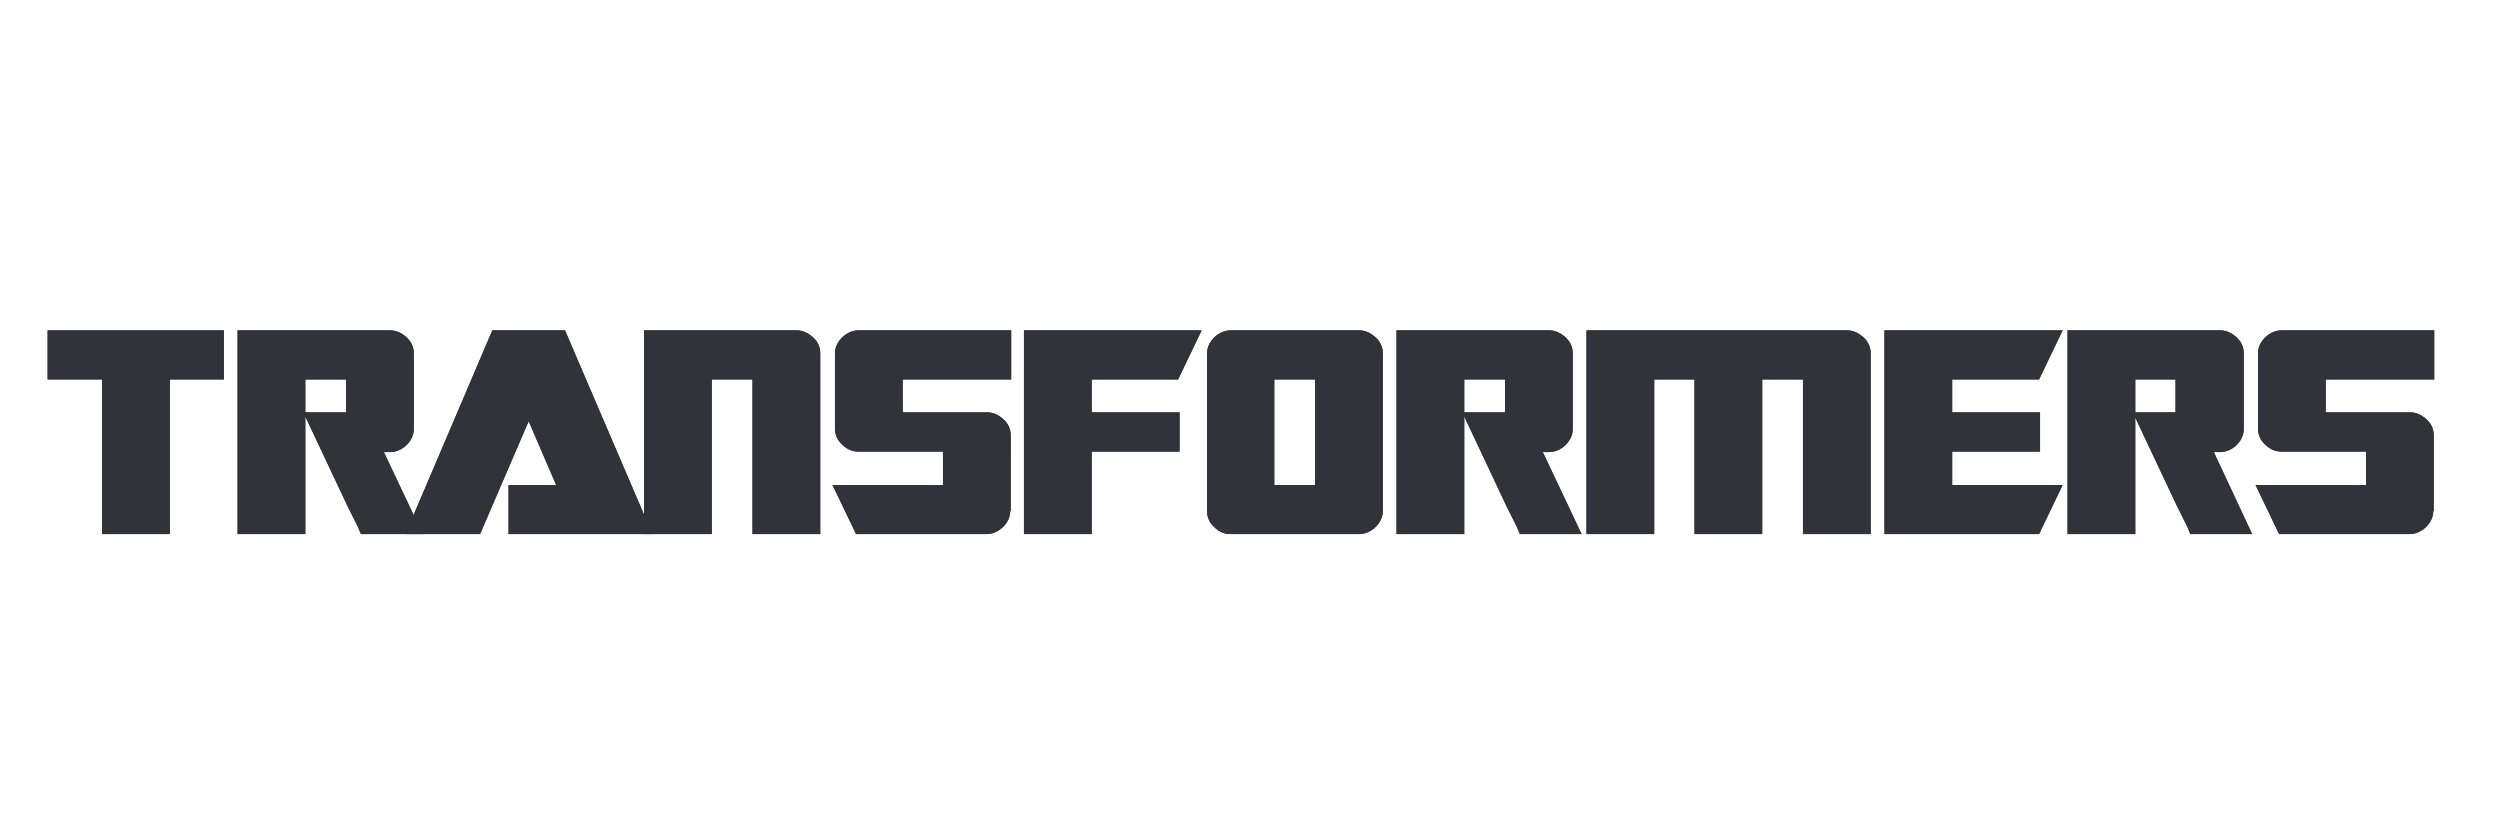 <?xml version="1.0" encoding="utf-8"?>
<!-- Generator: Adobe Illustrator 26.0.3, SVG Export Plug-In . SVG Version: 6.00 Build 0)  -->
<svg version="1.1" id="Слой_1" xmlns="http://www.w3.org/2000/svg" xmlns:xlink="http://www.w3.org/1999/xlink" x="0px" y="0px"
	 viewBox="0 0 509.3 168.5" style="enable-background:new 0 0 509.3 168.5;" xml:space="preserve">
<style type="text/css">
	.st0{fill:#30333A;}
</style>
<polygon class="st0" points="45.6,77.3 34.6,77.3 34.6,108.8 20.8,108.8 20.8,77.3 9.7,77.3 9.7,67.3 45.6,67.3 45.6,77.3 "/>
<polygon class="st0" points="45.6,77.3 34.6,77.3 34.6,108.8 20.8,108.8 20.8,77.3 9.7,77.3 9.7,67.3 45.6,67.3 45.6,77.3 
	45.6,77.3 "/>
<path class="st0" d="M86.1,108.8H73.5v-0.1l-0.1-0.2l-0.5-1.2l-2.1-4.2l-9-19.1h8.7v-6.7h-8.3v31.5H48.4V67.3h31.1
	c1.2,0,2.3,0.5,3.3,1.4c1,0.9,1.5,2,1.5,3.3v15.4c0,1.2-0.5,2.3-1.5,3.3c-1,0.9-2.1,1.4-3.3,1.4h-1.3L86.1,108.8L86.1,108.8z"/>
<path class="st0" d="M86.1,108.8H73.5v-0.1l-0.1-0.2l-0.5-1.2l-2.1-4.2l-9-19.1h8.7v-6.7h-8.3v31.5H48.4V67.3h31.1
	c1.2,0,2.3,0.5,3.3,1.4c1,0.9,1.5,2,1.5,3.3v15.4c0,1.2-0.5,2.3-1.5,3.3c-1,0.9-2.1,1.4-3.3,1.4h-1.3L86.1,108.8L86.1,108.8
	L86.1,108.8z"/>
<polygon class="st0" points="132.9,108.8 103.6,108.8 103.6,98.8 113.3,98.8 107.7,85.8 97.8,108.8 82.6,108.8 100.3,67.3 
	115.1,67.3 132.9,108.8 "/>
<polygon class="st0" points="132.9,108.8 103.6,108.8 103.6,98.8 113.3,98.8 107.7,85.8 97.8,108.8 82.6,108.8 100.3,67.3 
	115.1,67.3 132.9,108.8 132.9,108.8 "/>
<path class="st0" d="M167.1,108.8h-13.8V77.3h-8.3v31.5h-13.8V67.3h31.1c1.2,0,2.3,0.5,3.3,1.4c1,0.9,1.5,2,1.5,3.3V108.8
	L167.1,108.8z"/>
<path class="st0" d="M167.1,108.8h-13.8V77.3h-8.3v31.5h-13.8V67.3h31.1c1.2,0,2.3,0.5,3.3,1.4c1,0.9,1.5,2,1.5,3.3V108.8
	L167.1,108.8L167.1,108.8z"/>
<path class="st0" d="M205.8,104.1c0,1.2-0.5,2.3-1.5,3.3c-1,0.9-2.1,1.4-3.3,1.4h-26.6l-4.8-10h22.5V92h-17.2
	c-1.3,0-2.4-0.5-3.3-1.4c-1-0.9-1.5-2-1.5-3.3V72c0-1.2,0.5-2.3,1.5-3.3c1-0.9,2.1-1.4,3.3-1.4h31.1v10h-22.1V84h17.2
	c1.2,0,2.3,0.5,3.3,1.4c1,0.9,1.5,2,1.5,3.3V104.1L205.8,104.1z"/>
<path class="st0" d="M205.8,104.1c0,1.2-0.5,2.3-1.5,3.3c-1,0.9-2.1,1.4-3.3,1.4h-26.6l-4.8-10h22.5V92h-17.2
	c-1.3,0-2.4-0.5-3.3-1.4c-1-0.9-1.5-2-1.5-3.3V72c0-1.2,0.5-2.3,1.5-3.3c1-0.9,2.1-1.4,3.3-1.4h31.1v10h-22.1V84h17.2
	c1.2,0,2.3,0.5,3.3,1.4c1,0.9,1.5,2,1.5,3.3V104.1L205.8,104.1L205.8,104.1z"/>
<polygon class="st0" points="244.8,67.3 240,77.3 222.4,77.3 222.4,84 240.3,84 240.3,92 222.4,92 222.4,108.8 208.6,108.8 
	208.6,67.3 244.8,67.3 "/>
<polygon class="st0" points="244.8,67.3 240,77.3 222.4,77.3 222.4,84 240.3,84 240.3,92 222.4,92 222.4,108.8 208.6,108.8 
	208.6,67.3 244.8,67.3 244.8,67.3 "/>
<path class="st0" d="M281.7,104.1c0,1.2-0.5,2.3-1.5,3.3c-1,0.9-2.1,1.4-3.3,1.4h-26.2c-1.3,0-2.4-0.5-3.3-1.4c-1-0.9-1.5-2-1.5-3.3
	V72c0-1.2,0.5-2.3,1.5-3.3c1-0.9,2.1-1.4,3.3-1.4h26.2c1.2,0,2.3,0.5,3.3,1.4c1,0.9,1.5,2,1.5,3.3V104.1L281.7,104.1L281.7,104.1z
	 M267.9,98.8V77.3h-8.3v21.5H267.9L267.9,98.8z"/>
<path class="st0" d="M281.7,104.1c0,1.2-0.5,2.3-1.5,3.3c-1,0.9-2.1,1.4-3.3,1.4h-26.2c-1.3,0-2.4-0.5-3.3-1.4c-1-0.9-1.5-2-1.5-3.3
	V72c0-1.2,0.5-2.3,1.5-3.3c1-0.9,2.1-1.4,3.3-1.4h26.2c1.2,0,2.3,0.5,3.3,1.4c1,0.9,1.5,2,1.5,3.3V104.1L281.7,104.1L281.7,104.1z
	 M267.9,98.8V77.3h-8.3v21.5H267.9L267.9,98.8L267.9,98.8z"/>
<path class="st0" d="M322.2,108.8h-12.6v-0.1l-0.1-0.2l-0.5-1.2l-2.1-4.2l-9-19.1h8.7v-6.7h-8.3v31.5h-13.8V67.3h31.1
	c1.2,0,2.3,0.5,3.3,1.4c1,0.9,1.5,2,1.5,3.3v15.4c0,1.2-0.5,2.3-1.5,3.3c-1,0.9-2.1,1.4-3.3,1.4h-1.3L322.2,108.8L322.2,108.8z"/>
<path class="st0" d="M322.2,108.8h-12.6v-0.1l-0.1-0.2l-0.5-1.2l-2.1-4.2l-9-19.1h8.7v-6.7h-8.3v31.5h-13.8V67.3h31.1
	c1.2,0,2.3,0.5,3.3,1.4c1,0.9,1.5,2,1.5,3.3v15.4c0,1.2-0.5,2.3-1.5,3.3c-1,0.9-2.1,1.4-3.3,1.4h-1.3L322.2,108.8L322.2,108.8
	L322.2,108.8z"/>
<path class="st0" d="M381.1,108.8h-13.8V77.3H359v31.5h-13.8V77.3H337v31.5h-13.8V67.3h53.1c1.2,0,2.3,0.5,3.3,1.4
	c1,0.9,1.5,2,1.5,3.3V108.8L381.1,108.8z"/>
<path class="st0" d="M381.1,108.8h-13.8V77.3H359v31.5h-13.8V77.3H337v31.5h-13.8V67.3h53.1c1.2,0,2.3,0.5,3.3,1.4
	c1,0.9,1.5,2,1.5,3.3V108.8L381.1,108.8L381.1,108.8z"/>
<polygon class="st0" points="420.2,98.8 415.4,108.8 383.9,108.8 383.9,67.3 420.2,67.3 415.4,77.3 397.7,77.3 397.7,84 415.6,84 
	415.6,92 397.7,92 397.7,98.8 420.2,98.8 "/>
<polygon class="st0" points="420.2,98.8 415.4,108.8 383.9,108.8 383.9,67.3 420.2,67.3 415.4,77.3 397.7,77.3 397.7,84 415.6,84 
	415.6,92 397.7,92 397.7,98.8 420.2,98.8 420.2,98.8 "/>
<path class="st0" d="M458.8,108.8h-12.6v-0.1l-0.1-0.2l-0.5-1.2l-2.1-4.2l-9-19.1h8.7v-6.7H435v31.5h-13.8V67.3h31.1
	c1.2,0,2.3,0.5,3.3,1.4c1,0.9,1.5,2,1.5,3.3v15.4c0,1.2-0.5,2.3-1.5,3.3c-1,0.9-2.1,1.4-3.3,1.4h-1.3L458.8,108.8L458.8,108.8z"/>
<path class="st0" d="M458.8,108.8h-12.6v-0.1l-0.1-0.2l-0.5-1.2l-2.1-4.2l-9-19.1h8.7v-6.7H435v31.5h-13.8V67.3h31.1
	c1.2,0,2.3,0.5,3.3,1.4c1,0.9,1.5,2,1.5,3.3v15.4c0,1.2-0.5,2.3-1.5,3.3c-1,0.9-2.1,1.4-3.3,1.4h-1.3L458.8,108.8L458.8,108.8
	L458.8,108.8z"/>
<path class="st0" d="M495.7,104.1c0,1.2-0.5,2.3-1.5,3.3c-1,0.9-2.1,1.4-3.3,1.4h-26.6l-4.8-10h22.5V92h-17.2
	c-1.3,0-2.4-0.5-3.3-1.4c-1-0.9-1.5-2-1.5-3.3V72c0-1.2,0.5-2.3,1.5-3.3c1-0.9,2.1-1.4,3.3-1.4h31.1v10h-22.1V84h17.2
	c1.2,0,2.3,0.5,3.3,1.4c1,0.9,1.5,2,1.5,3.3V104.1L495.7,104.1z"/>
<path class="st0" d="M495.7,104.1c0,1.2-0.5,2.3-1.5,3.3c-1,0.9-2.1,1.4-3.3,1.4h-26.6l-4.8-10h22.5V92h-17.2
	c-1.3,0-2.4-0.5-3.3-1.4c-1-0.9-1.5-2-1.5-3.3V72c0-1.2,0.5-2.3,1.5-3.3c1-0.9,2.1-1.4,3.3-1.4h31.1v10h-22.1V84h17.2
	c1.2,0,2.3,0.5,3.3,1.4c1,0.9,1.5,2,1.5,3.3V104.1L495.7,104.1L495.7,104.1z"/>
</svg>
